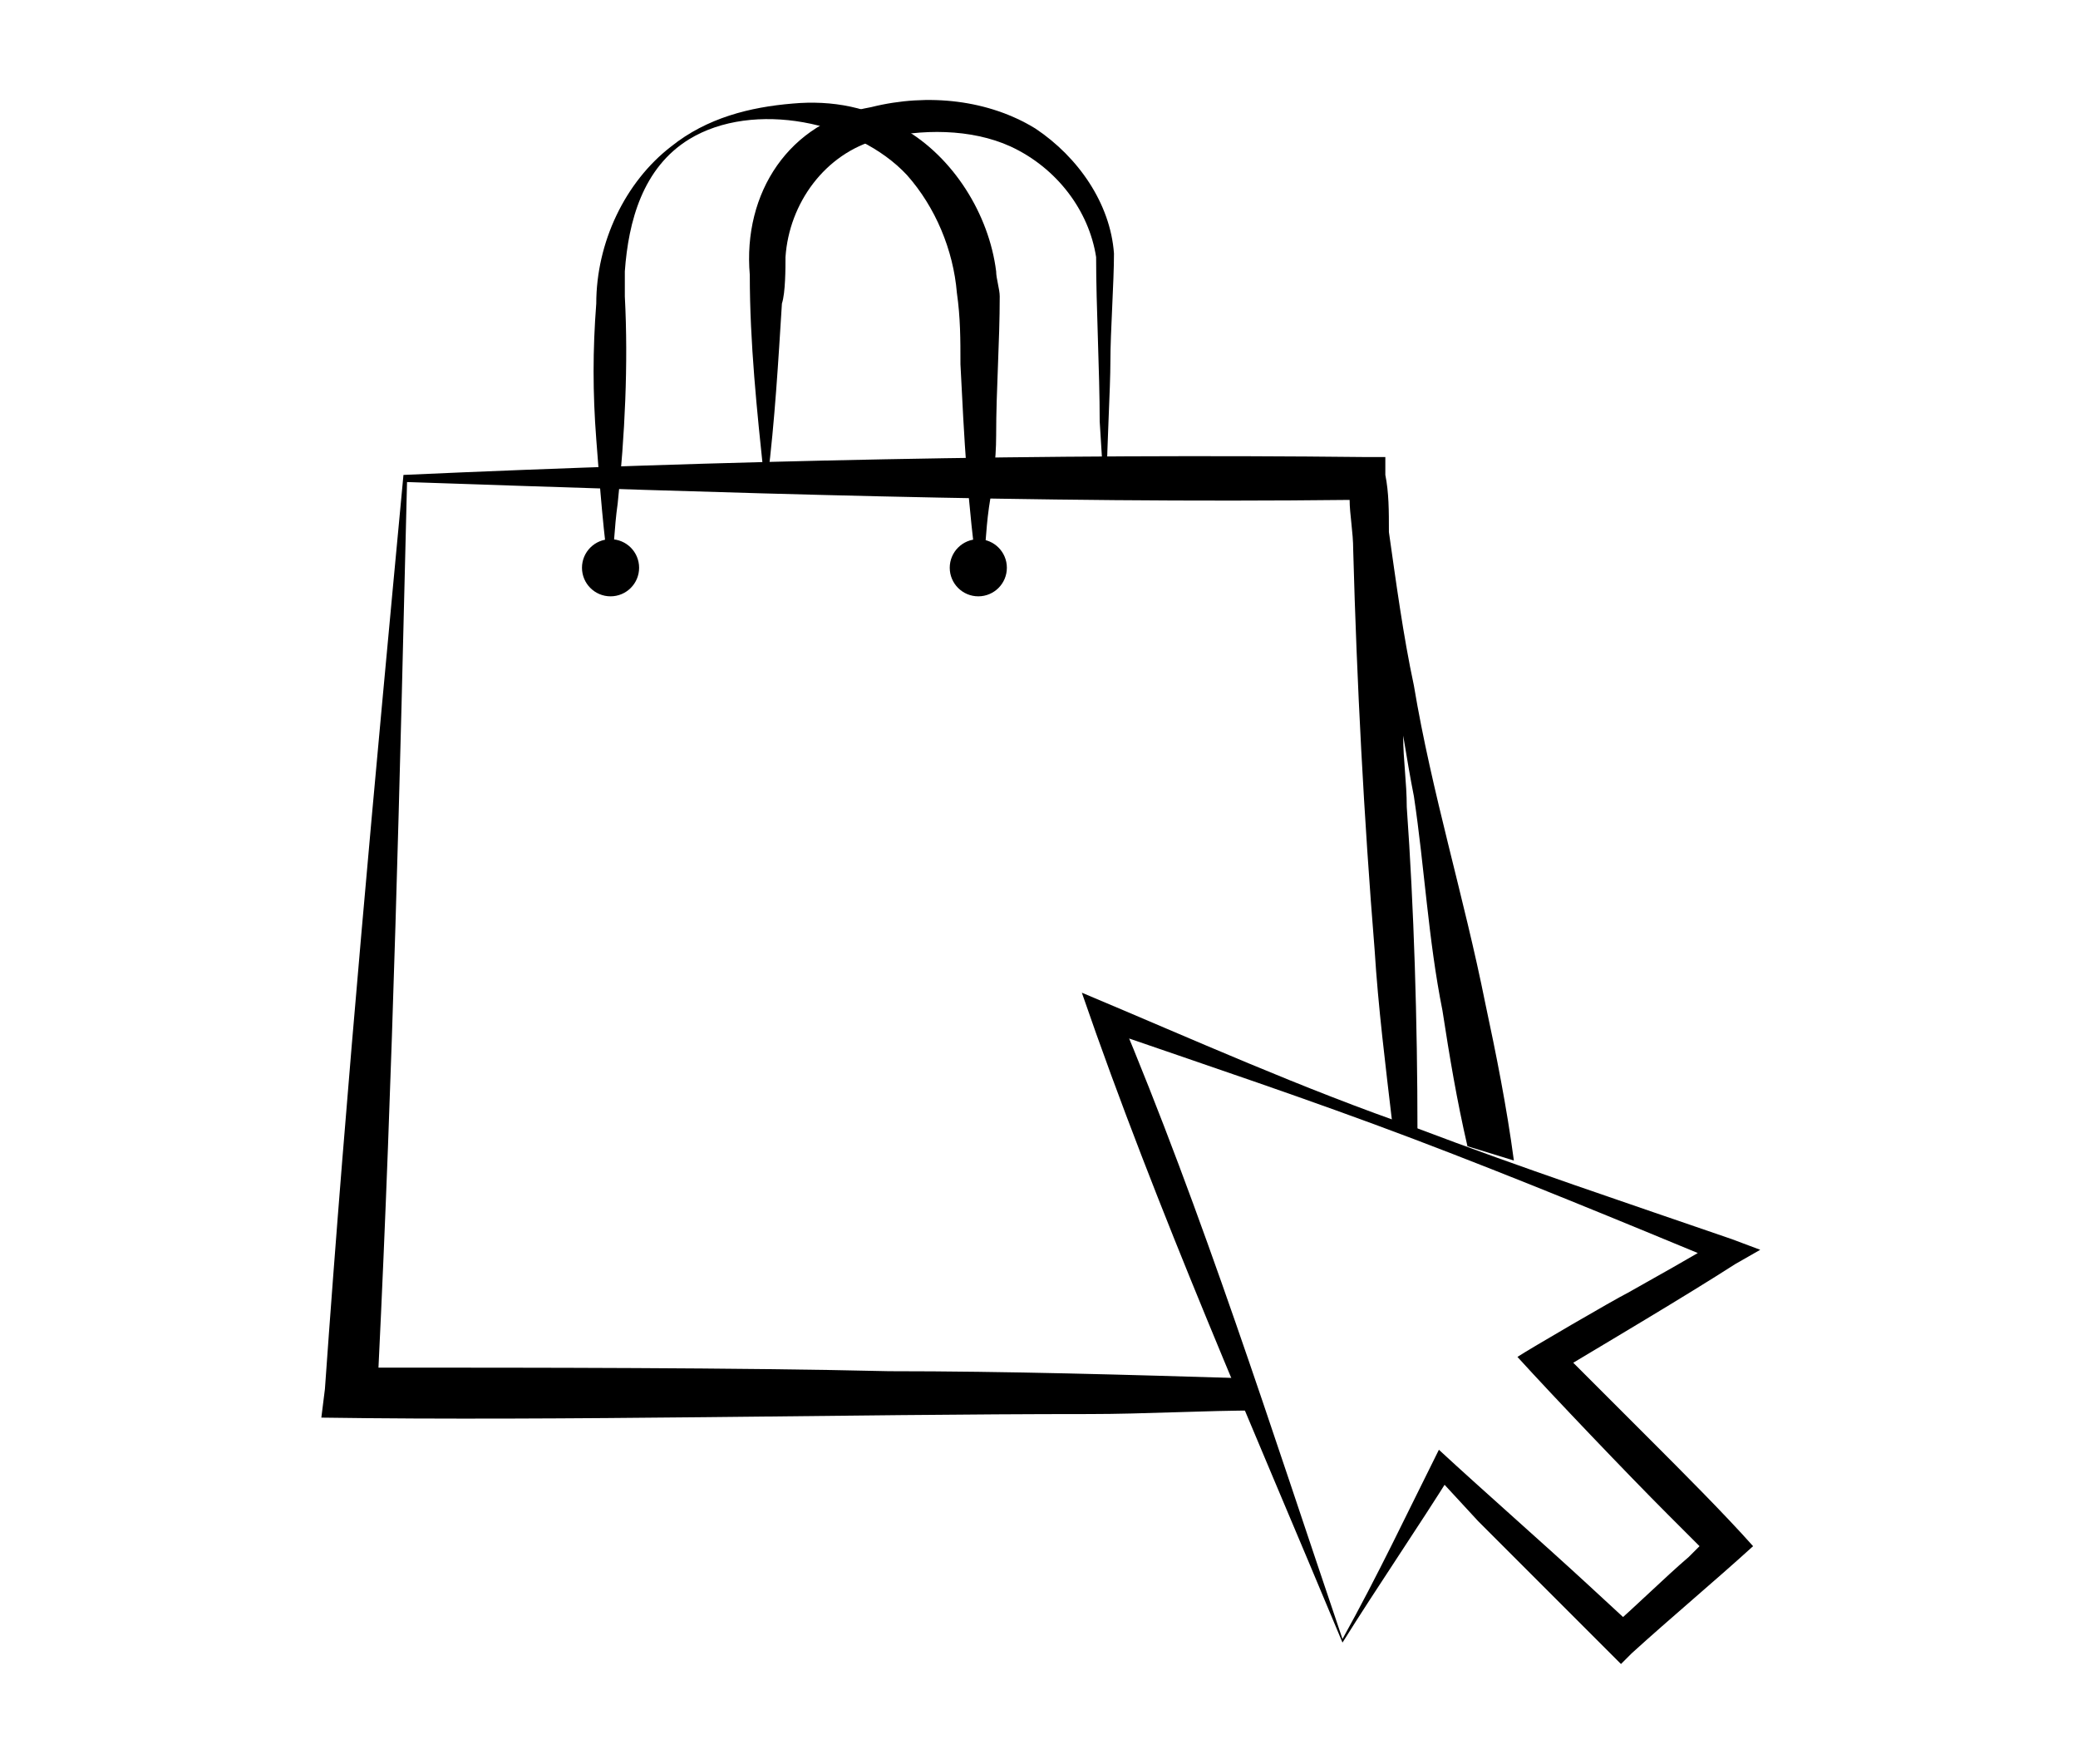 <?xml version="1.0" encoding="utf-8"?>
<!-- Generator: $$$/GeneralStr/196=Adobe Illustrator 27.6.0, SVG Export Plug-In . SVG Version: 6.00 Build 0)  -->
<svg version="1.1" id="Calque_1" xmlns="http://www.w3.org/2000/svg" xmlns:xlink="http://www.w3.org/1999/xlink" x="0px" y="0px"
	 viewBox="0 0 58.2 49.4" style="enable-background:new 0 0 58.2 49.4;" xml:space="preserve">
<g>
	<path d="M17.1,16.3c-0.2-1.3-0.3-2.7-0.4-4c-0.1-1.3-0.1-2.5,0-3.8c0-1.7,0.8-3.4,2.1-4.4c1-0.8,2.2-1.1,3.4-1.2
		c1.1-0.1,2.2,0.1,3.1,0.7c1.4,0.8,2.4,2.4,2.6,4c0,0.2,0.1,0.5,0.1,0.7c0,1.3-0.1,2.6-0.1,3.9c0,0.7-0.1,1.4-0.2,2
		c-0.1,0.7-0.1,1.3-0.2,2h-0.1c-0.3-2-0.4-4-0.5-6c0-0.7,0-1.3-0.1-2c-0.1-1.2-0.6-2.4-1.4-3.3c-1.4-1.5-4.3-2.1-6.1-1
		c-1.3,0.8-1.7,2.3-1.8,3.7c0,0.2,0,0.5,0,0.7c0.1,1.9,0,3.9-0.2,5.8c-0.1,0.7-0.1,1.3-0.2,2H17.1L17.1,16.3z"/>
	<path d="M21.4,13.4C21.2,11.5,21,9.6,21,7.7c-0.2-2.3,1.1-4.3,3.4-4.7C26,2.6,27.7,2.8,29,3.6c1.2,0.8,2.1,2.1,2.2,3.5
		c0,0.8-0.1,2.2-0.1,3c0,0.8-0.1,2.4-0.1,3.3c0,0-0.1,0-0.1,0s-0.1-1.6-0.1-1.6c0-1.4-0.1-3.2-0.1-4.6c-0.2-1.3-1.1-2.5-2.4-3.1
		c-1.1-0.5-2.5-0.5-3.7-0.2c-1.5,0.4-2.5,1.8-2.6,3.3c0,0.3,0,1-0.1,1.3c-0.1,1.6-0.2,3.3-0.4,4.9C21.5,13.4,21.4,13.4,21.4,13.4
		L21.4,13.4z"/>
	<path d="M39.7,31.7c0-3.1-0.1-6.3-0.3-9.1c0-0.7-0.1-1.3-0.1-2c0.1,0.6,0.2,1.2,0.3,1.7c0.3,2,0.4,4,0.8,6c0.2,1.3,0.4,2.5,0.7,3.8
		l1.3,0.4c-0.2-1.5-0.5-3-0.8-4.4c-0.6-3-1.5-5.9-2-8.9c-0.3-1.4-0.5-2.9-0.7-4.3c0-0.6,0-1.1-0.1-1.6l0-0.5l-0.5,0
		c-9-0.1-18.1,0.1-27,0.5c-0.8,8.5-1.6,17.1-2.2,25.6l-0.1,0.8c6.8,0.1,14.7-0.1,21.5-0.1c1.6,0,3.2-0.1,4.8-0.1l-0.4-0.9
		c-3.3-0.1-6.7-0.2-10-0.2c-4.2-0.1-10-0.1-14.3-0.1c0.4-8.2,0.6-16.5,0.8-24.8c8.9,0.3,17.6,0.6,26.4,0.5c0,0.4,0.1,0.9,0.1,1.4
		c0.1,3.7,0.3,7.5,0.6,11.2c0.1,1.6,0.3,3.2,0.5,4.9C38.8,31.4,39.6,31.7,39.7,31.7z"/>
	<circle cx="17.1" cy="15.9" r="0.8"/>
	<circle cx="27.4" cy="15.9" r="0.8"/>
	<g>
		<path d="M37.6,46c-2.5-6-5.2-12.1-7.3-18.2c3.1,1.3,6.2,2.7,9.4,3.8c2.9,1.1,5.9,2.1,8.8,3.1c0,0,0.8,0.3,0.8,0.3l-0.7,0.4
			c-1.4,0.9-3.6,2.2-5.1,3.1c0,0,0.1-0.8,0.1-0.8l2.6,2.6c0.9,0.9,2.1,2.1,2.9,3c-1.1,1-2.3,2-3.4,3c0,0-0.3,0.3-0.3,0.3
			c-1.3-1.3-2.8-2.8-4-4c0,0-1.2-1.3-1.2-1.3l0.5-0.1C39.7,42.8,38.6,44.4,37.6,46L37.6,46z M37.6,45.9c1-1.8,1.8-3.5,2.7-5.3
			c1.3,1.2,2.9,2.6,4.2,3.8c0,0,1.3,1.2,1.3,1.2s-0.7,0-0.7,0c0.7-0.6,1.5-1.4,2.2-2c0,0,0.7-0.7,0.7-0.7l0,0.8
			c-0.4-0.4-0.9-0.9-1.3-1.3c-1.1-1.1-3.2-3.3-4.2-4.4c0.3-0.2,2.7-1.6,3.1-1.8c0.7-0.4,1.8-1,2.6-1.5c0,0,0.1,0.7,0.1,0.7
			c-2.9-1.2-5.8-2.4-8.7-3.5c-2.9-1.1-5.9-2.1-8.8-3.1c0,0,0.5-0.5,0.5-0.5C33.7,34,35.6,40,37.6,45.9L37.6,45.9z"/>
	</g>
</g>
</svg>

